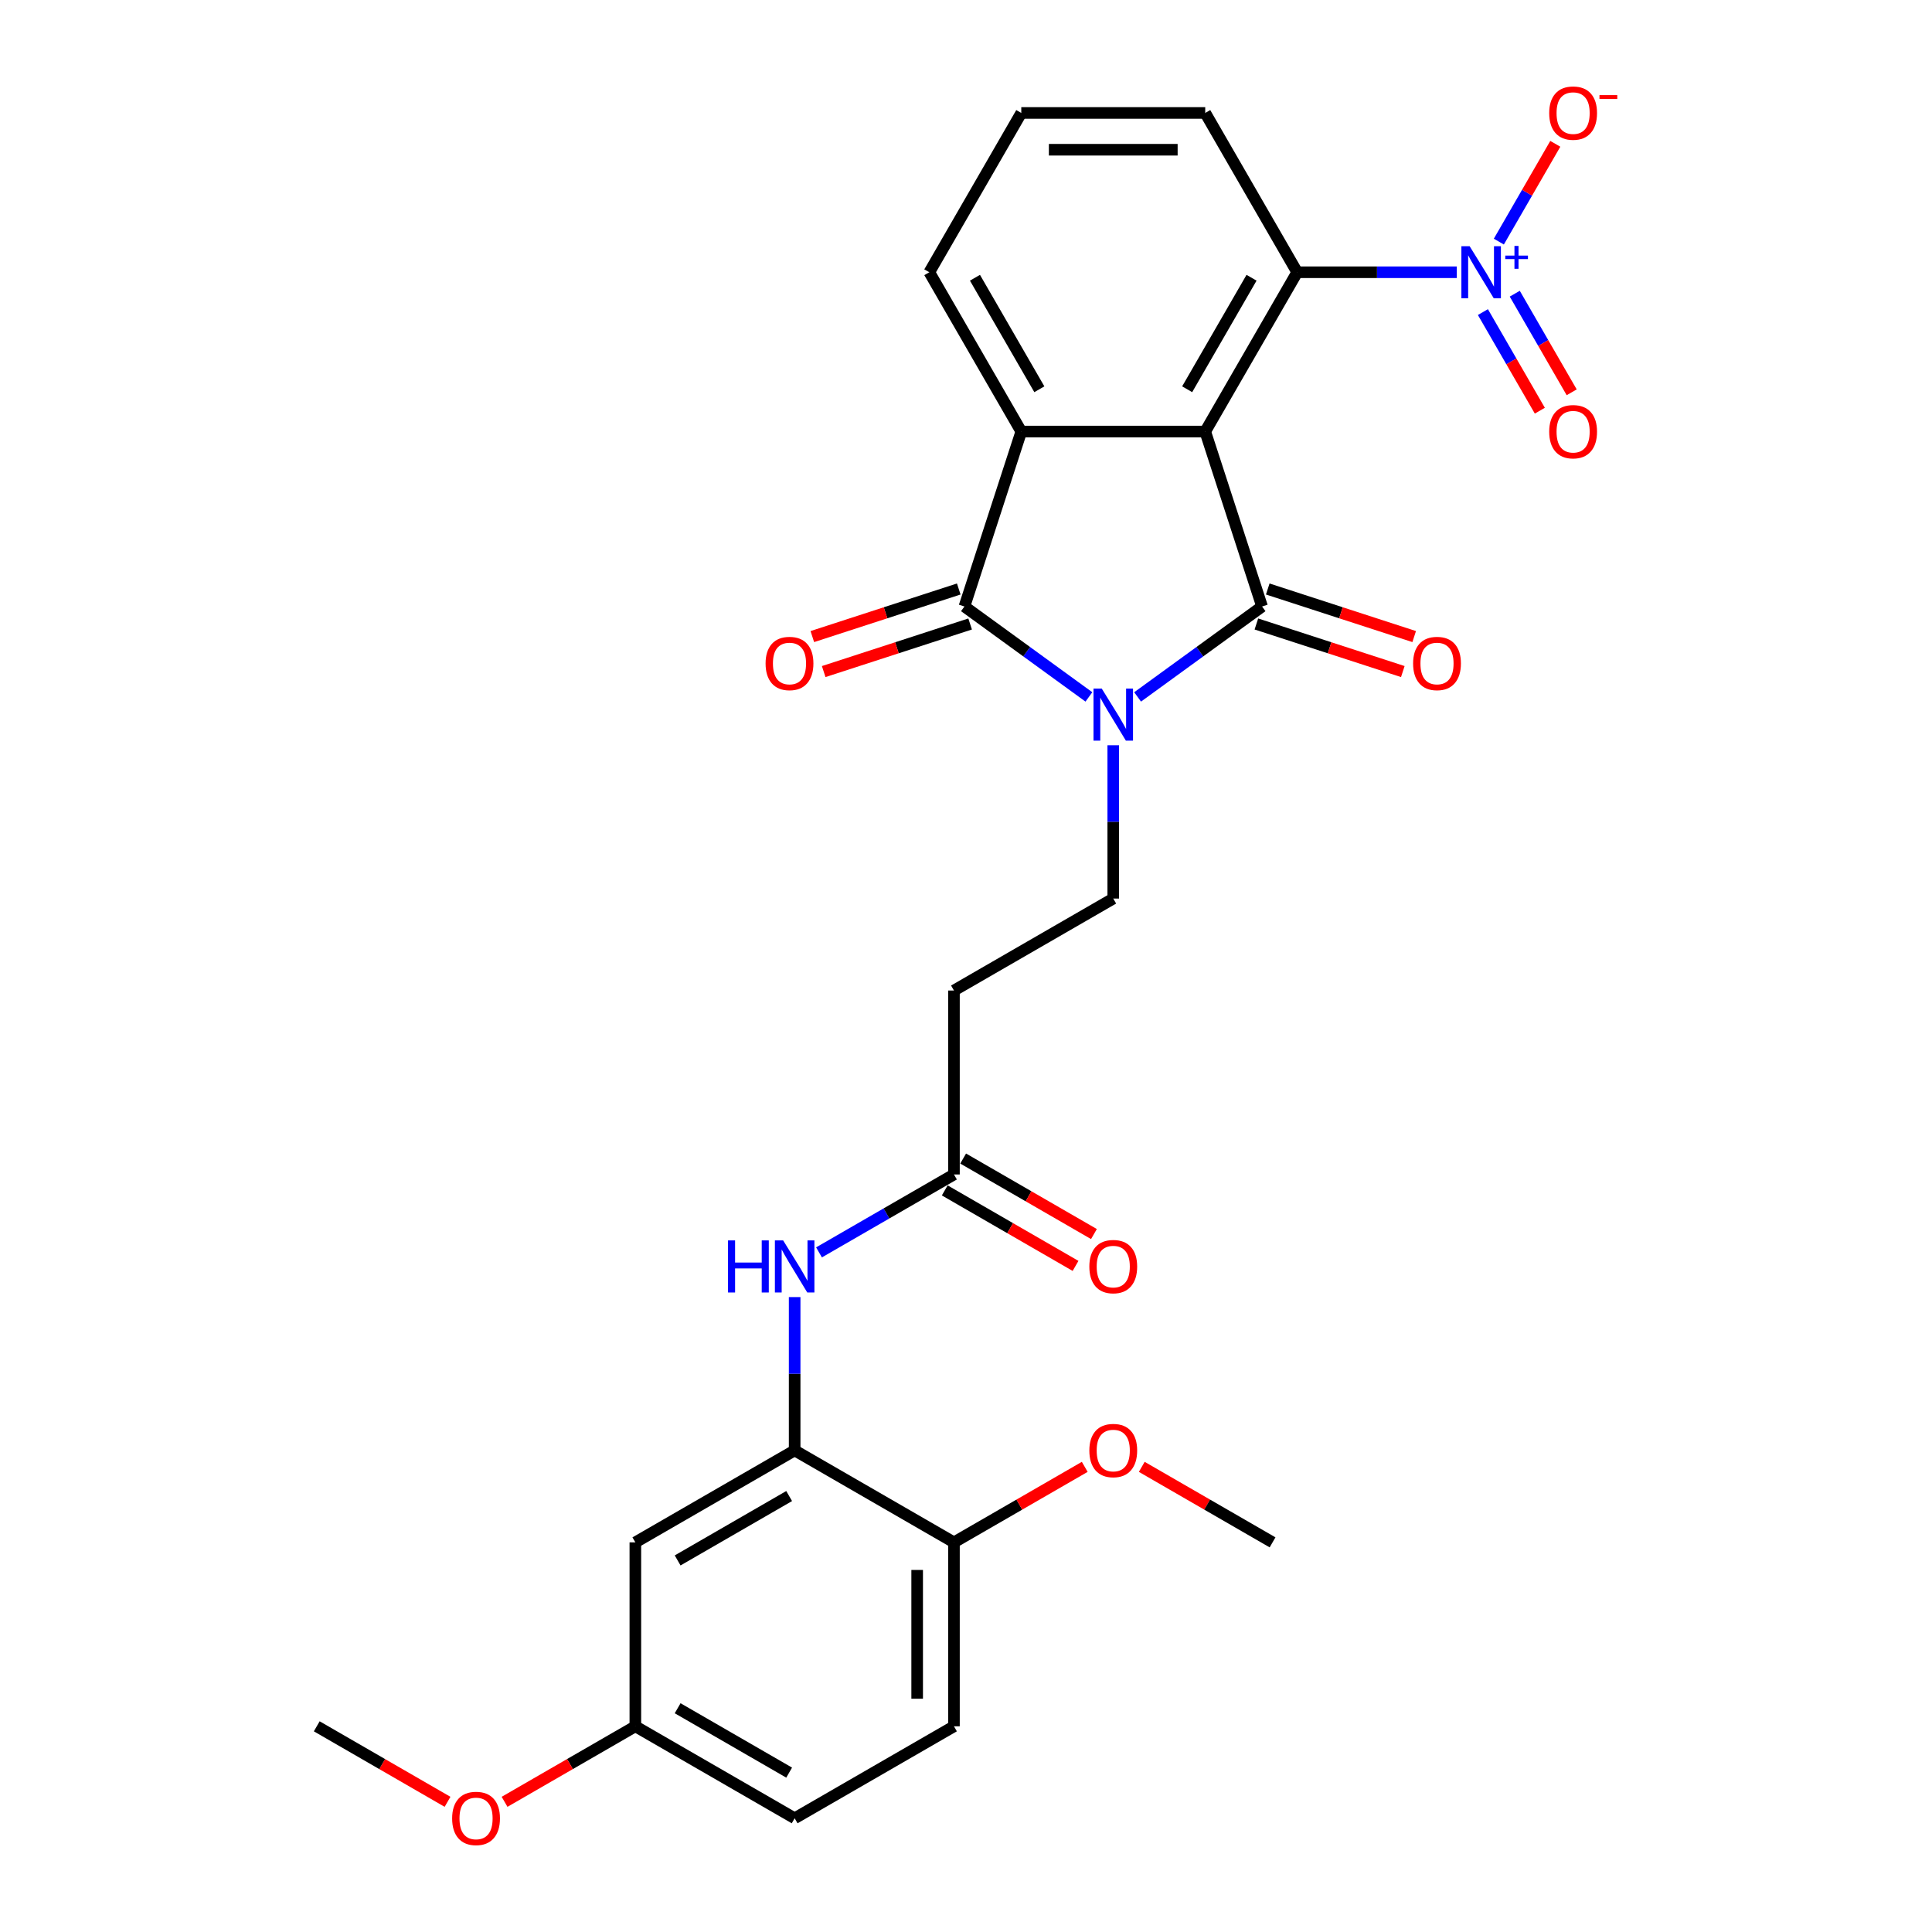 <?xml version='1.0' encoding='iso-8859-1'?>
<svg version='1.1' baseProfile='full'
              xmlns='http://www.w3.org/2000/svg'
                      xmlns:rdkit='http://www.rdkit.org/xml'
                      xmlns:xlink='http://www.w3.org/1999/xlink'
                  xml:space='preserve'
width='1000px' height='1000px' viewBox='0 0 1000 1000'>
<!-- END OF HEADER -->
<rect style='opacity:1.0;fill:#FFFFFF;stroke:none' width='1000' height='1000' x='0' y='0'> </rect>
<path class='bond-0' d='M 588.824,360.723 L 621.034,337.321' style='fill:none;fill-rule:evenodd;stroke:#0000FF;stroke-width:6px;stroke-linecap:butt;stroke-linejoin:miter;stroke-opacity:1' />
<path class='bond-0' d='M 621.034,337.321 L 653.245,313.919' style='fill:none;fill-rule:evenodd;stroke:#000000;stroke-width:6px;stroke-linecap:butt;stroke-linejoin:miter;stroke-opacity:1' />
<path class='bond-2' d='M 563.613,360.723 L 531.403,337.321' style='fill:none;fill-rule:evenodd;stroke:#0000FF;stroke-width:6px;stroke-linecap:butt;stroke-linejoin:miter;stroke-opacity:1' />
<path class='bond-2' d='M 531.403,337.321 L 499.192,313.919' style='fill:none;fill-rule:evenodd;stroke:#000000;stroke-width:6px;stroke-linecap:butt;stroke-linejoin:miter;stroke-opacity:1' />
<path class='bond-6' d='M 576.219,385.744 L 576.219,425.417' style='fill:none;fill-rule:evenodd;stroke:#0000FF;stroke-width:6px;stroke-linecap:butt;stroke-linejoin:miter;stroke-opacity:1' />
<path class='bond-6' d='M 576.219,425.417 L 576.219,465.091' style='fill:none;fill-rule:evenodd;stroke:#000000;stroke-width:6px;stroke-linecap:butt;stroke-linejoin:miter;stroke-opacity:1' />
<path class='bond-1' d='M 653.245,313.919 L 623.823,223.37' style='fill:none;fill-rule:evenodd;stroke:#000000;stroke-width:6px;stroke-linecap:butt;stroke-linejoin:miter;stroke-opacity:1' />
<path class='bond-11' d='M 650.302,322.974 L 688.198,335.287' style='fill:none;fill-rule:evenodd;stroke:#000000;stroke-width:6px;stroke-linecap:butt;stroke-linejoin:miter;stroke-opacity:1' />
<path class='bond-11' d='M 688.198,335.287 L 726.095,347.6' style='fill:none;fill-rule:evenodd;stroke:#FF0000;stroke-width:6px;stroke-linecap:butt;stroke-linejoin:miter;stroke-opacity:1' />
<path class='bond-11' d='M 656.187,304.864 L 694.083,317.177' style='fill:none;fill-rule:evenodd;stroke:#000000;stroke-width:6px;stroke-linecap:butt;stroke-linejoin:miter;stroke-opacity:1' />
<path class='bond-11' d='M 694.083,317.177 L 731.979,329.49' style='fill:none;fill-rule:evenodd;stroke:#FF0000;stroke-width:6px;stroke-linecap:butt;stroke-linejoin:miter;stroke-opacity:1' />
<path class='bond-5' d='M 623.823,223.37 L 671.428,140.916' style='fill:none;fill-rule:evenodd;stroke:#000000;stroke-width:6px;stroke-linecap:butt;stroke-linejoin:miter;stroke-opacity:1' />
<path class='bond-5' d='M 614.473,201.481 L 647.796,143.763' style='fill:none;fill-rule:evenodd;stroke:#000000;stroke-width:6px;stroke-linecap:butt;stroke-linejoin:miter;stroke-opacity:1' />
<path class='bond-28' d='M 623.823,223.37 L 528.614,223.37' style='fill:none;fill-rule:evenodd;stroke:#000000;stroke-width:6px;stroke-linecap:butt;stroke-linejoin:miter;stroke-opacity:1' />
<path class='bond-3' d='M 499.192,313.919 L 528.614,223.37' style='fill:none;fill-rule:evenodd;stroke:#000000;stroke-width:6px;stroke-linecap:butt;stroke-linejoin:miter;stroke-opacity:1' />
<path class='bond-14' d='M 496.25,304.864 L 458.354,317.177' style='fill:none;fill-rule:evenodd;stroke:#000000;stroke-width:6px;stroke-linecap:butt;stroke-linejoin:miter;stroke-opacity:1' />
<path class='bond-14' d='M 458.354,317.177 L 420.458,329.49' style='fill:none;fill-rule:evenodd;stroke:#FF0000;stroke-width:6px;stroke-linecap:butt;stroke-linejoin:miter;stroke-opacity:1' />
<path class='bond-14' d='M 502.135,322.974 L 464.239,335.287' style='fill:none;fill-rule:evenodd;stroke:#000000;stroke-width:6px;stroke-linecap:butt;stroke-linejoin:miter;stroke-opacity:1' />
<path class='bond-14' d='M 464.239,335.287 L 426.343,347.6' style='fill:none;fill-rule:evenodd;stroke:#FF0000;stroke-width:6px;stroke-linecap:butt;stroke-linejoin:miter;stroke-opacity:1' />
<path class='bond-20' d='M 528.614,223.37 L 481.009,140.916' style='fill:none;fill-rule:evenodd;stroke:#000000;stroke-width:6px;stroke-linecap:butt;stroke-linejoin:miter;stroke-opacity:1' />
<path class='bond-20' d='M 537.964,201.481 L 504.641,143.763' style='fill:none;fill-rule:evenodd;stroke:#000000;stroke-width:6px;stroke-linecap:butt;stroke-linejoin:miter;stroke-opacity:1' />
<path class='bond-4' d='M 754.032,140.916 L 712.73,140.916' style='fill:none;fill-rule:evenodd;stroke:#0000FF;stroke-width:6px;stroke-linecap:butt;stroke-linejoin:miter;stroke-opacity:1' />
<path class='bond-4' d='M 712.73,140.916 L 671.428,140.916' style='fill:none;fill-rule:evenodd;stroke:#000000;stroke-width:6px;stroke-linecap:butt;stroke-linejoin:miter;stroke-opacity:1' />
<path class='bond-13' d='M 775.795,125.054 L 790.407,99.746' style='fill:none;fill-rule:evenodd;stroke:#0000FF;stroke-width:6px;stroke-linecap:butt;stroke-linejoin:miter;stroke-opacity:1' />
<path class='bond-13' d='M 790.407,99.746 L 805.019,74.437' style='fill:none;fill-rule:evenodd;stroke:#FF0000;stroke-width:6px;stroke-linecap:butt;stroke-linejoin:miter;stroke-opacity:1' />
<path class='bond-15' d='M 767.55,161.538 L 782.283,187.056' style='fill:none;fill-rule:evenodd;stroke:#0000FF;stroke-width:6px;stroke-linecap:butt;stroke-linejoin:miter;stroke-opacity:1' />
<path class='bond-15' d='M 782.283,187.056 L 797.015,212.574' style='fill:none;fill-rule:evenodd;stroke:#FF0000;stroke-width:6px;stroke-linecap:butt;stroke-linejoin:miter;stroke-opacity:1' />
<path class='bond-15' d='M 784.041,152.017 L 798.773,177.535' style='fill:none;fill-rule:evenodd;stroke:#0000FF;stroke-width:6px;stroke-linecap:butt;stroke-linejoin:miter;stroke-opacity:1' />
<path class='bond-15' d='M 798.773,177.535 L 813.506,203.053' style='fill:none;fill-rule:evenodd;stroke:#FF0000;stroke-width:6px;stroke-linecap:butt;stroke-linejoin:miter;stroke-opacity:1' />
<path class='bond-22' d='M 671.428,140.916 L 623.823,58.462' style='fill:none;fill-rule:evenodd;stroke:#000000;stroke-width:6px;stroke-linecap:butt;stroke-linejoin:miter;stroke-opacity:1' />
<path class='bond-10' d='M 576.219,465.091 L 493.765,512.696' style='fill:none;fill-rule:evenodd;stroke:#000000;stroke-width:6px;stroke-linecap:butt;stroke-linejoin:miter;stroke-opacity:1' />
<path class='bond-7' d='M 411.311,750.719 L 411.311,711.046' style='fill:none;fill-rule:evenodd;stroke:#000000;stroke-width:6px;stroke-linecap:butt;stroke-linejoin:miter;stroke-opacity:1' />
<path class='bond-7' d='M 411.311,711.046 L 411.311,671.372' style='fill:none;fill-rule:evenodd;stroke:#0000FF;stroke-width:6px;stroke-linecap:butt;stroke-linejoin:miter;stroke-opacity:1' />
<path class='bond-12' d='M 411.311,750.719 L 328.857,798.324' style='fill:none;fill-rule:evenodd;stroke:#000000;stroke-width:6px;stroke-linecap:butt;stroke-linejoin:miter;stroke-opacity:1' />
<path class='bond-12' d='M 408.464,774.351 L 350.746,807.674' style='fill:none;fill-rule:evenodd;stroke:#000000;stroke-width:6px;stroke-linecap:butt;stroke-linejoin:miter;stroke-opacity:1' />
<path class='bond-16' d='M 411.311,750.719 L 493.765,798.324' style='fill:none;fill-rule:evenodd;stroke:#000000;stroke-width:6px;stroke-linecap:butt;stroke-linejoin:miter;stroke-opacity:1' />
<path class='bond-8' d='M 423.917,648.232 L 458.841,628.069' style='fill:none;fill-rule:evenodd;stroke:#0000FF;stroke-width:6px;stroke-linecap:butt;stroke-linejoin:miter;stroke-opacity:1' />
<path class='bond-8' d='M 458.841,628.069 L 493.765,607.905' style='fill:none;fill-rule:evenodd;stroke:#000000;stroke-width:6px;stroke-linecap:butt;stroke-linejoin:miter;stroke-opacity:1' />
<path class='bond-9' d='M 493.765,607.905 L 493.765,512.696' style='fill:none;fill-rule:evenodd;stroke:#000000;stroke-width:6px;stroke-linecap:butt;stroke-linejoin:miter;stroke-opacity:1' />
<path class='bond-17' d='M 489.004,616.151 L 522.852,635.693' style='fill:none;fill-rule:evenodd;stroke:#000000;stroke-width:6px;stroke-linecap:butt;stroke-linejoin:miter;stroke-opacity:1' />
<path class='bond-17' d='M 522.852,635.693 L 556.701,655.235' style='fill:none;fill-rule:evenodd;stroke:#FF0000;stroke-width:6px;stroke-linecap:butt;stroke-linejoin:miter;stroke-opacity:1' />
<path class='bond-17' d='M 498.525,599.66 L 532.373,619.202' style='fill:none;fill-rule:evenodd;stroke:#000000;stroke-width:6px;stroke-linecap:butt;stroke-linejoin:miter;stroke-opacity:1' />
<path class='bond-17' d='M 532.373,619.202 L 566.222,638.744' style='fill:none;fill-rule:evenodd;stroke:#FF0000;stroke-width:6px;stroke-linecap:butt;stroke-linejoin:miter;stroke-opacity:1' />
<path class='bond-19' d='M 328.857,798.324 L 328.857,893.534' style='fill:none;fill-rule:evenodd;stroke:#000000;stroke-width:6px;stroke-linecap:butt;stroke-linejoin:miter;stroke-opacity:1' />
<path class='bond-18' d='M 493.765,798.324 L 493.765,893.534' style='fill:none;fill-rule:evenodd;stroke:#000000;stroke-width:6px;stroke-linecap:butt;stroke-linejoin:miter;stroke-opacity:1' />
<path class='bond-18' d='M 474.723,812.606 L 474.723,879.252' style='fill:none;fill-rule:evenodd;stroke:#000000;stroke-width:6px;stroke-linecap:butt;stroke-linejoin:miter;stroke-opacity:1' />
<path class='bond-23' d='M 493.765,798.324 L 527.613,778.782' style='fill:none;fill-rule:evenodd;stroke:#000000;stroke-width:6px;stroke-linecap:butt;stroke-linejoin:miter;stroke-opacity:1' />
<path class='bond-23' d='M 527.613,778.782 L 561.461,759.24' style='fill:none;fill-rule:evenodd;stroke:#FF0000;stroke-width:6px;stroke-linecap:butt;stroke-linejoin:miter;stroke-opacity:1' />
<path class='bond-21' d='M 493.765,893.534 L 411.311,941.138' style='fill:none;fill-rule:evenodd;stroke:#000000;stroke-width:6px;stroke-linecap:butt;stroke-linejoin:miter;stroke-opacity:1' />
<path class='bond-24' d='M 328.857,893.534 L 295.009,913.076' style='fill:none;fill-rule:evenodd;stroke:#000000;stroke-width:6px;stroke-linecap:butt;stroke-linejoin:miter;stroke-opacity:1' />
<path class='bond-24' d='M 295.009,913.076 L 261.161,932.618' style='fill:none;fill-rule:evenodd;stroke:#FF0000;stroke-width:6px;stroke-linecap:butt;stroke-linejoin:miter;stroke-opacity:1' />
<path class='bond-30' d='M 328.857,893.534 L 411.311,941.138' style='fill:none;fill-rule:evenodd;stroke:#000000;stroke-width:6px;stroke-linecap:butt;stroke-linejoin:miter;stroke-opacity:1' />
<path class='bond-30' d='M 350.746,884.184 L 408.464,917.507' style='fill:none;fill-rule:evenodd;stroke:#000000;stroke-width:6px;stroke-linecap:butt;stroke-linejoin:miter;stroke-opacity:1' />
<path class='bond-25' d='M 481.009,140.916 L 528.614,58.462' style='fill:none;fill-rule:evenodd;stroke:#000000;stroke-width:6px;stroke-linecap:butt;stroke-linejoin:miter;stroke-opacity:1' />
<path class='bond-29' d='M 623.823,58.462 L 528.614,58.462' style='fill:none;fill-rule:evenodd;stroke:#000000;stroke-width:6px;stroke-linecap:butt;stroke-linejoin:miter;stroke-opacity:1' />
<path class='bond-29' d='M 609.542,77.504 L 542.895,77.504' style='fill:none;fill-rule:evenodd;stroke:#000000;stroke-width:6px;stroke-linecap:butt;stroke-linejoin:miter;stroke-opacity:1' />
<path class='bond-26' d='M 590.976,759.24 L 624.824,778.782' style='fill:none;fill-rule:evenodd;stroke:#FF0000;stroke-width:6px;stroke-linecap:butt;stroke-linejoin:miter;stroke-opacity:1' />
<path class='bond-26' d='M 624.824,778.782 L 658.672,798.324' style='fill:none;fill-rule:evenodd;stroke:#000000;stroke-width:6px;stroke-linecap:butt;stroke-linejoin:miter;stroke-opacity:1' />
<path class='bond-27' d='M 231.646,932.618 L 197.798,913.076' style='fill:none;fill-rule:evenodd;stroke:#FF0000;stroke-width:6px;stroke-linecap:butt;stroke-linejoin:miter;stroke-opacity:1' />
<path class='bond-27' d='M 197.798,913.076 L 163.95,893.534' style='fill:none;fill-rule:evenodd;stroke:#000000;stroke-width:6px;stroke-linecap:butt;stroke-linejoin:miter;stroke-opacity:1' />
<path  class='atom-0' d='M 570.258 356.4
L 579.094 370.682
Q 579.97 372.091, 581.379 374.642
Q 582.788 377.194, 582.864 377.346
L 582.864 356.4
L 586.444 356.4
L 586.444 383.363
L 582.75 383.363
L 573.267 367.749
Q 572.163 365.921, 570.982 363.826
Q 569.839 361.732, 569.497 361.084
L 569.497 383.363
L 565.993 383.363
L 565.993 356.4
L 570.258 356.4
' fill='#0000FF'/>
<path  class='atom-5' d='M 760.677 127.434
L 769.513 141.716
Q 770.389 143.125, 771.798 145.676
Q 773.207 148.228, 773.283 148.38
L 773.283 127.434
L 776.863 127.434
L 776.863 154.397
L 773.169 154.397
L 763.686 138.783
Q 762.581 136.955, 761.401 134.86
Q 760.258 132.766, 759.916 132.118
L 759.916 154.397
L 756.412 154.397
L 756.412 127.434
L 760.677 127.434
' fill='#0000FF'/>
<path  class='atom-5' d='M 779.125 132.294
L 783.876 132.294
L 783.876 127.292
L 785.987 127.292
L 785.987 132.294
L 790.863 132.294
L 790.863 134.104
L 785.987 134.104
L 785.987 139.131
L 783.876 139.131
L 783.876 134.104
L 779.125 134.104
L 779.125 132.294
' fill='#0000FF'/>
<path  class='atom-9' d='M 376.826 642.028
L 380.482 642.028
L 380.482 653.492
L 394.269 653.492
L 394.269 642.028
L 397.925 642.028
L 397.925 668.992
L 394.269 668.992
L 394.269 656.538
L 380.482 656.538
L 380.482 668.992
L 376.826 668.992
L 376.826 642.028
' fill='#0000FF'/>
<path  class='atom-9' d='M 405.351 642.028
L 414.186 656.31
Q 415.062 657.719, 416.471 660.271
Q 417.88 662.822, 417.957 662.974
L 417.957 642.028
L 421.536 642.028
L 421.536 668.992
L 417.842 668.992
L 408.359 653.377
Q 407.255 651.549, 406.074 649.455
Q 404.932 647.36, 404.589 646.713
L 404.589 668.992
L 401.085 668.992
L 401.085 642.028
L 405.351 642.028
' fill='#0000FF'/>
<path  class='atom-12' d='M 731.417 343.417
Q 731.417 336.942, 734.616 333.324
Q 737.815 329.706, 743.794 329.706
Q 749.773 329.706, 752.972 333.324
Q 756.171 336.942, 756.171 343.417
Q 756.171 349.967, 752.934 353.699
Q 749.697 357.393, 743.794 357.393
Q 737.853 357.393, 734.616 353.699
Q 731.417 350.005, 731.417 343.417
M 743.794 354.347
Q 747.907 354.347, 750.116 351.605
Q 752.363 348.825, 752.363 343.417
Q 752.363 338.123, 750.116 335.457
Q 747.907 332.753, 743.794 332.753
Q 739.681 332.753, 737.434 335.419
Q 735.225 338.085, 735.225 343.417
Q 735.225 348.863, 737.434 351.605
Q 739.681 354.347, 743.794 354.347
' fill='#FF0000'/>
<path  class='atom-14' d='M 801.865 58.538
Q 801.865 52.064, 805.064 48.446
Q 808.263 44.828, 814.242 44.828
Q 820.221 44.828, 823.42 48.446
Q 826.619 52.064, 826.619 58.538
Q 826.619 65.089, 823.382 68.821
Q 820.145 72.515, 814.242 72.515
Q 808.301 72.515, 805.064 68.821
Q 801.865 65.127, 801.865 58.538
M 814.242 69.468
Q 818.355 69.468, 820.564 66.726
Q 822.811 63.946, 822.811 58.538
Q 822.811 53.245, 820.564 50.579
Q 818.355 47.875, 814.242 47.875
Q 810.129 47.875, 807.882 50.541
Q 805.673 53.206, 805.673 58.538
Q 805.673 63.984, 807.882 66.726
Q 810.129 69.468, 814.242 69.468
' fill='#FF0000'/>
<path  class='atom-14' d='M 827.876 49.229
L 837.101 49.229
L 837.101 51.24
L 827.876 51.24
L 827.876 49.229
' fill='#FF0000'/>
<path  class='atom-15' d='M 396.266 343.417
Q 396.266 336.942, 399.465 333.324
Q 402.664 329.706, 408.643 329.706
Q 414.622 329.706, 417.821 333.324
Q 421.02 336.942, 421.02 343.417
Q 421.02 349.967, 417.783 353.699
Q 414.546 357.393, 408.643 357.393
Q 402.702 357.393, 399.465 353.699
Q 396.266 350.005, 396.266 343.417
M 408.643 354.347
Q 412.756 354.347, 414.965 351.605
Q 417.212 348.825, 417.212 343.417
Q 417.212 338.123, 414.965 335.457
Q 412.756 332.753, 408.643 332.753
Q 404.53 332.753, 402.283 335.419
Q 400.074 338.085, 400.074 343.417
Q 400.074 348.863, 402.283 351.605
Q 404.53 354.347, 408.643 354.347
' fill='#FF0000'/>
<path  class='atom-16' d='M 801.865 223.446
Q 801.865 216.972, 805.064 213.354
Q 808.263 209.736, 814.242 209.736
Q 820.221 209.736, 823.42 213.354
Q 826.619 216.972, 826.619 223.446
Q 826.619 229.996, 823.382 233.728
Q 820.145 237.422, 814.242 237.422
Q 808.301 237.422, 805.064 233.728
Q 801.865 230.034, 801.865 223.446
M 814.242 234.376
Q 818.355 234.376, 820.564 231.634
Q 822.811 228.854, 822.811 223.446
Q 822.811 218.152, 820.564 215.486
Q 818.355 212.782, 814.242 212.782
Q 810.129 212.782, 807.882 215.448
Q 805.673 218.114, 805.673 223.446
Q 805.673 228.892, 807.882 231.634
Q 810.129 234.376, 814.242 234.376
' fill='#FF0000'/>
<path  class='atom-18' d='M 563.841 655.586
Q 563.841 649.112, 567.04 645.494
Q 570.239 641.876, 576.219 641.876
Q 582.198 641.876, 585.397 645.494
Q 588.596 649.112, 588.596 655.586
Q 588.596 662.137, 585.359 665.869
Q 582.122 669.563, 576.219 669.563
Q 570.277 669.563, 567.04 665.869
Q 563.841 662.175, 563.841 655.586
M 576.219 666.516
Q 580.332 666.516, 582.54 663.774
Q 584.787 660.994, 584.787 655.586
Q 584.787 650.293, 582.54 647.627
Q 580.332 644.923, 576.219 644.923
Q 572.105 644.923, 569.859 647.589
Q 567.65 650.254, 567.65 655.586
Q 567.65 661.032, 569.859 663.774
Q 572.105 666.516, 576.219 666.516
' fill='#FF0000'/>
<path  class='atom-24' d='M 563.841 750.796
Q 563.841 744.321, 567.04 740.703
Q 570.239 737.085, 576.219 737.085
Q 582.198 737.085, 585.397 740.703
Q 588.596 744.321, 588.596 750.796
Q 588.596 757.346, 585.359 761.078
Q 582.122 764.772, 576.219 764.772
Q 570.277 764.772, 567.04 761.078
Q 563.841 757.384, 563.841 750.796
M 576.219 761.726
Q 580.332 761.726, 582.54 758.984
Q 584.787 756.204, 584.787 750.796
Q 584.787 745.502, 582.54 742.836
Q 580.332 740.132, 576.219 740.132
Q 572.105 740.132, 569.859 742.798
Q 567.65 745.464, 567.65 750.796
Q 567.65 756.242, 569.859 758.984
Q 572.105 761.726, 576.219 761.726
' fill='#FF0000'/>
<path  class='atom-25' d='M 234.026 941.214
Q 234.026 934.74, 237.225 931.122
Q 240.424 927.504, 246.403 927.504
Q 252.383 927.504, 255.582 931.122
Q 258.781 934.74, 258.781 941.214
Q 258.781 947.765, 255.544 951.497
Q 252.306 955.191, 246.403 955.191
Q 240.462 955.191, 237.225 951.497
Q 234.026 947.803, 234.026 941.214
M 246.403 952.144
Q 250.516 952.144, 252.725 949.402
Q 254.972 946.622, 254.972 941.214
Q 254.972 935.921, 252.725 933.255
Q 250.516 930.551, 246.403 930.551
Q 242.29 930.551, 240.043 933.217
Q 237.835 935.883, 237.835 941.214
Q 237.835 946.66, 240.043 949.402
Q 242.29 952.144, 246.403 952.144
' fill='#FF0000'/>
</svg>

